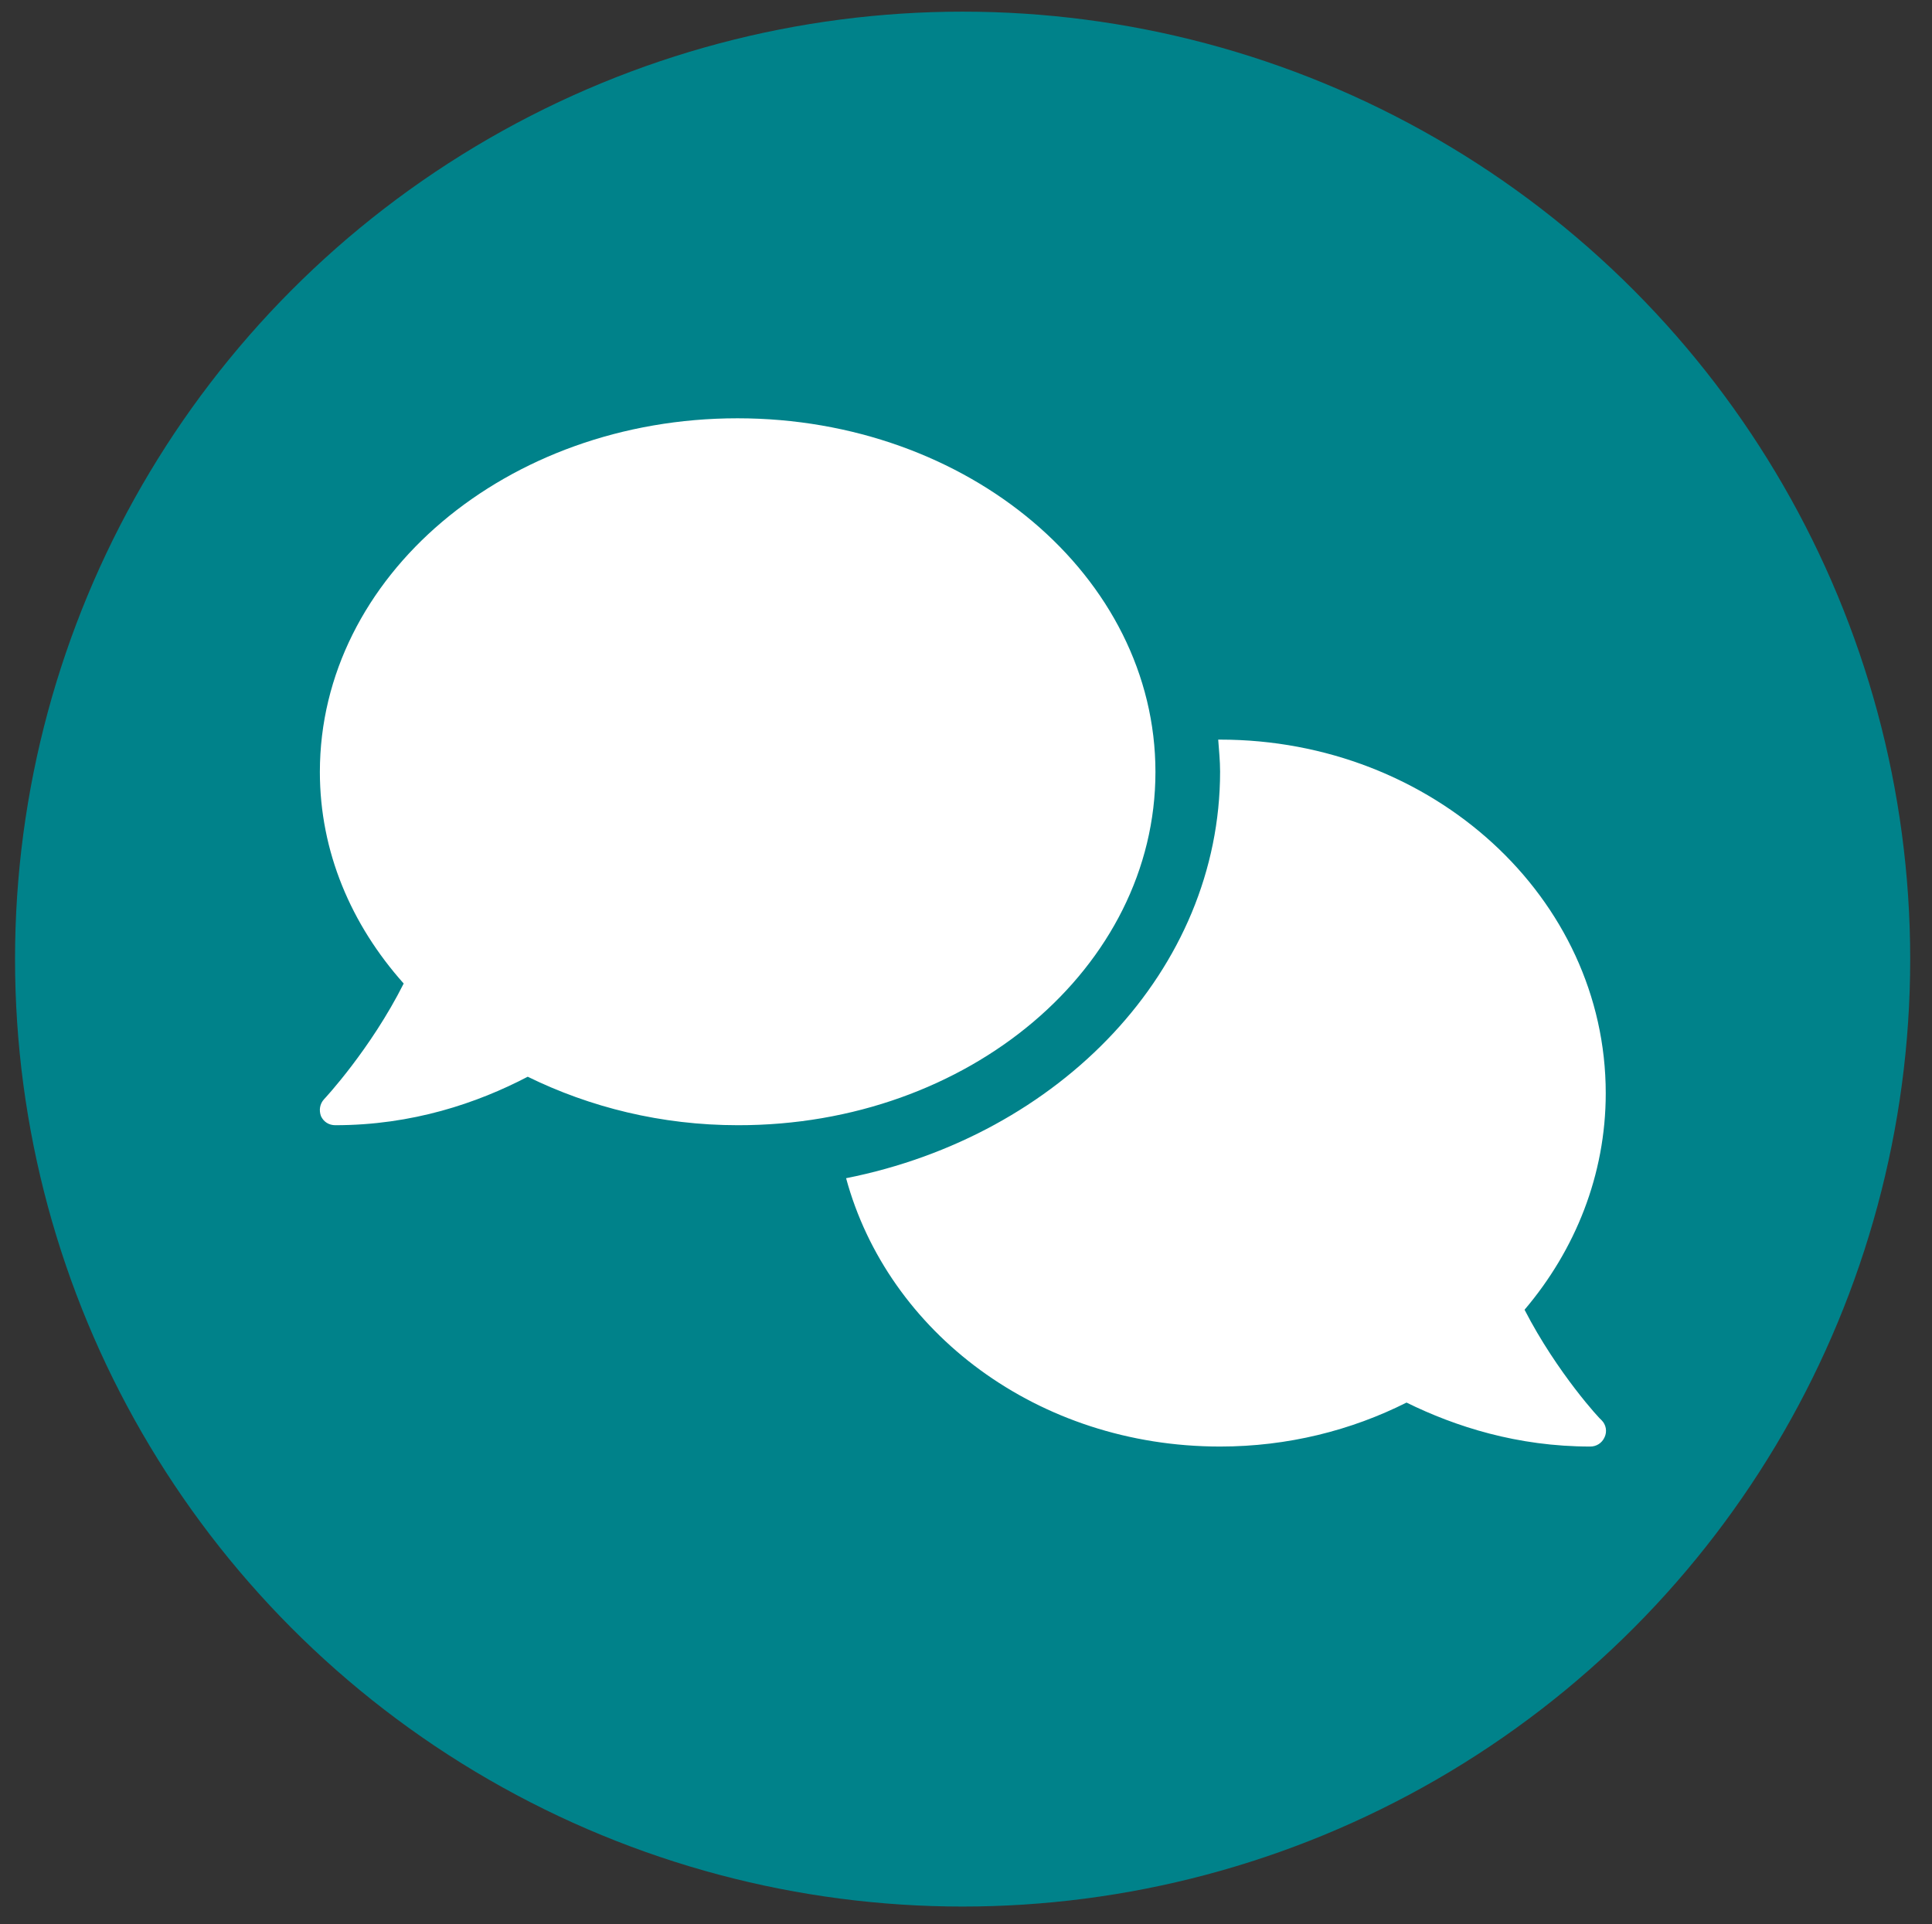 <?xml version="1.0" encoding="UTF-8"?> <!-- Generator: Adobe Illustrator 28.1.0, SVG Export Plug-In . SVG Version: 6.00 Build 0) --> <svg xmlns="http://www.w3.org/2000/svg" xmlns:xlink="http://www.w3.org/1999/xlink" version="1.1" id="Capa_1" x="0px" y="0px" viewBox="0 0 514 512" style="enable-background:new 0 0 514 512;" xml:space="preserve"><rect x="0" y="0" width="514" height="512" fill="#333333" stroke="none"/> <style type="text/css"> .st0{fill:#00828A;} .st1{fill:#FFFFFF;} </style> <g> <circle class="st0" cx="256.1" cy="255.2" r="252.1"></circle> <path class="st1" d="M307.4,205.4c0-52-49.8-94.1-111.2-94.1S85.1,153.4,85.1,205.4c0,21.2,8.3,40.6,22.3,56.3 c-8.8,17.5-21,30.6-21.2,30.8c-1.1,1.2-1.4,2.9-0.8,4.5c0.7,1.5,2.1,2.4,3.8,2.4c20.5,0,37.8-5.9,51.2-12.9 c16.5,8.1,35.5,12.9,55.9,12.9C257.7,299.5,307.4,257.4,307.4,205.4z M405.6,348.5c13.5-15.9,21.6-35.9,21.6-57.6 c0-52-46-94.1-102.6-94.1c-0.2,0-0.3,0-0.5,0c0.2,2.8,0.5,5.6,0.5,8.5c0,52.7-42.6,96.9-99.5,108.2c11.1,40.9,50.9,71.4,99.5,71.4 c18,0,34.9-4.3,49.6-11.7c13,6.4,29.5,11.7,48.9,11.7c1.6,0,3.1-0.9,3.8-2.5c0.7-1.5,0.4-3.3-0.8-4.5 C425.9,377.9,414.3,365.4,405.6,348.5z"></path> </g> </svg> 